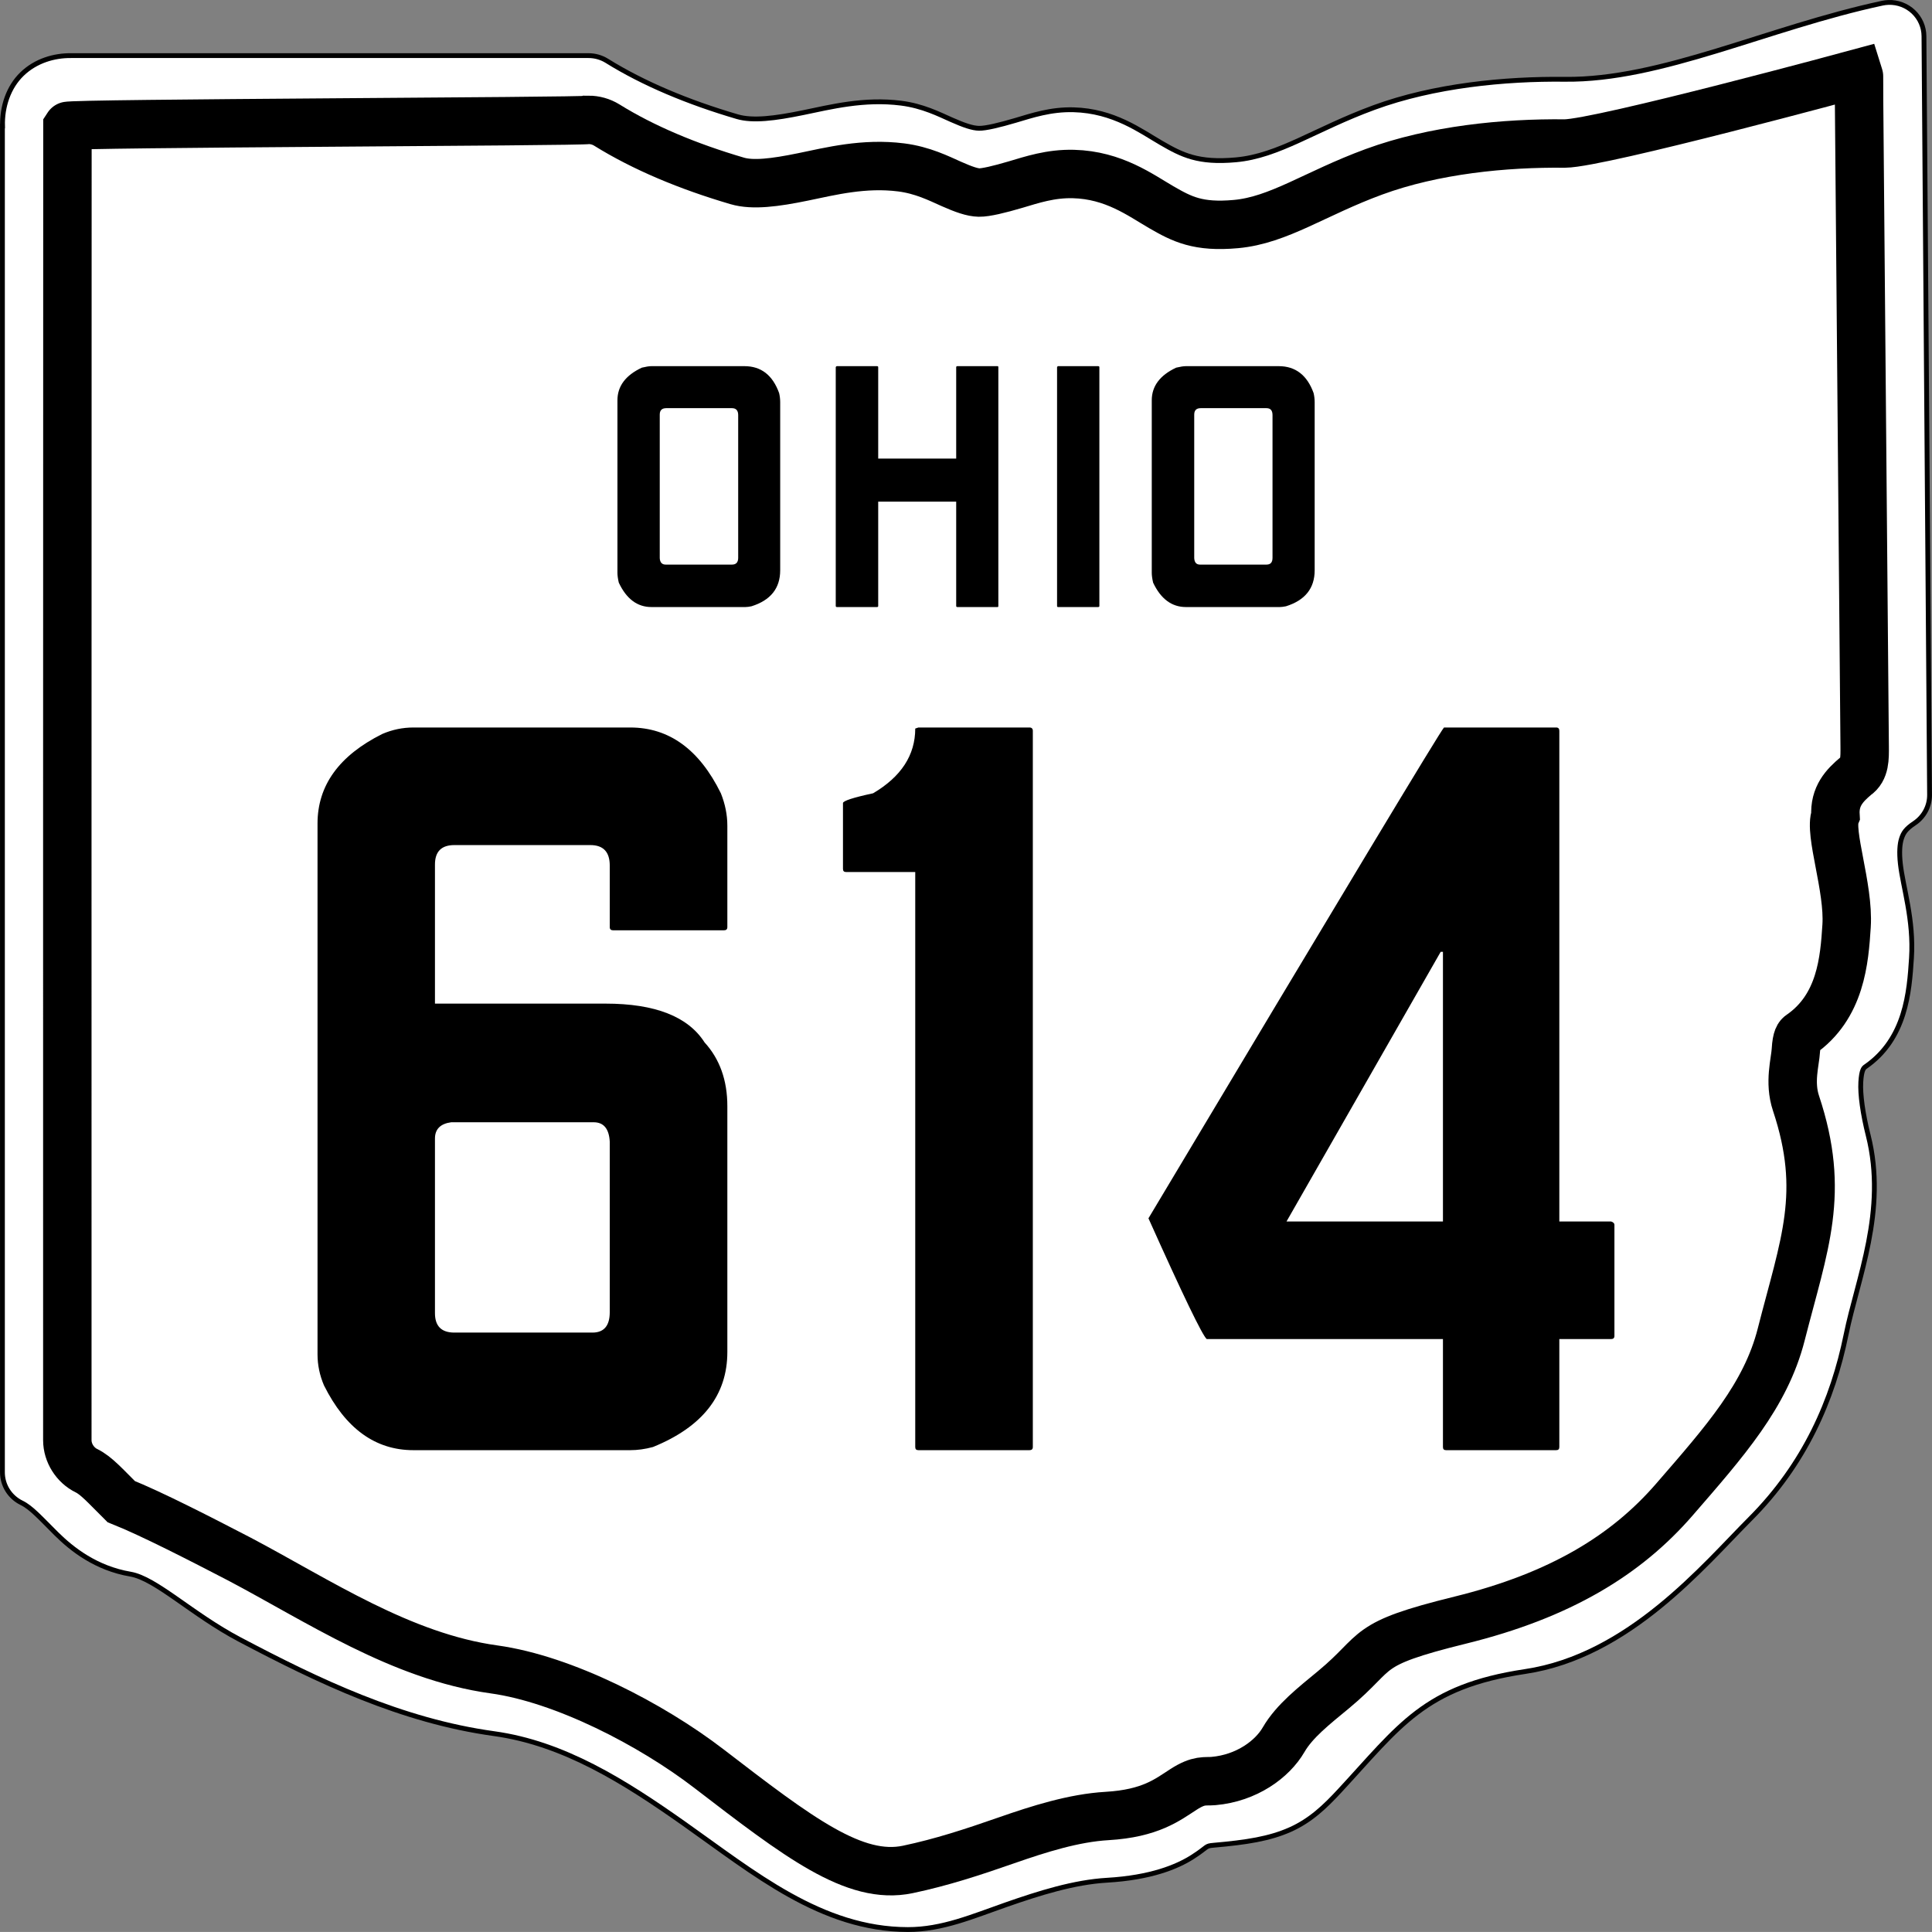 <?xml version="1.0" encoding="UTF-8" standalone="no"?>
<!-- Created with Inkscape (http://www.inkscape.org/) -->
<svg
   xmlns:svg="http://www.w3.org/2000/svg"
   xmlns="http://www.w3.org/2000/svg"
   version="1.0"
   width="401.009"
   height="401.001"
   id="svg3038">
  <rect width="100%" height="100%" fill="#808080" stroke="none"/>
  <title
     id="title3040">Ohio State Route 00</title>
  <defs
     id="defs3051" />
  <path
     d="M 391.962,0.505 C 391.541,0.519 391.122,0.57 390.711,0.657 C 366.898,5.761 344.814,16.691 324.791,16.458 C 312.366,16.314 297.628,17.751 285.177,22.327 C 272.925,26.83 265.448,32.366 256.521,33.173 C 248.685,33.881 245.351,32.166 241.04,29.674 C 236.73,27.181 231.19,23.002 222.815,22.783 C 218.071,22.66 214.176,23.98 210.803,24.979 C 207.431,25.977 204.576,26.658 203.206,26.631 C 201.835,26.603 200.075,26.002 197.474,24.848 C 194.874,23.695 191.511,21.98 187.044,21.414 C 179.334,20.437 172.463,22.195 166.644,23.392 C 160.826,24.589 156.237,25.159 153.03,24.218 C 142.785,21.212 133.563,17.357 125.933,12.611 C 124.793,11.909 123.476,11.54 122.134,11.546 L 14.932,11.546 L 14.778,11.546 C 11.253,11.503 7.429,12.606 4.567,15.372 C 1.747,18.097 0.415,22.163 0.527,26.152 L 0.505,26.152 L 0.505,26.5 L 0.505,305.605 C 0.505,308.29 2.046,310.742 4.48,311.93 C 6.514,312.918 8.436,315.12 11.682,318.342 C 14.928,321.563 19.924,325.508 27.075,326.731 C 32.355,327.635 39.84,335.074 49.736,340.294 C 66.056,348.903 83.276,357.172 102.525,359.834 C 117.032,361.841 129.617,369.8 141.985,378.527 C 156.407,388.703 170.464,400.472 188.427,400.501 C 195.571,400.513 201.906,397.759 208.805,395.35 C 215.704,392.941 222.907,390.667 229.775,390.264 C 238.824,389.733 244.305,387.505 247.584,385.395 C 250.862,383.285 250.068,383.164 251.888,383.004 C 258.767,382.4 263.493,381.663 267.764,379.766 C 272.035,377.868 275.044,374.953 278.019,371.745 C 290.55,358.236 295.587,350.083 316.556,346.945 C 338.112,343.72 353.581,324.985 363.284,315.255 C 374.611,303.898 380.43,290.543 383.179,277.001 C 385.539,265.374 391.701,251.321 387.768,235.66 C 386.642,231.174 386.083,227.148 386.231,224.597 C 386.379,222.045 386.849,221.649 387.175,221.423 C 395.581,215.623 396.295,205.904 396.749,198.862 C 397.264,190.884 394.972,184.089 394.444,179.3 C 394.179,176.906 394.31,175.166 394.685,174.04 C 395.06,172.914 395.507,172.1 397.364,170.867 C 399.341,169.547 400.519,167.336 400.504,164.976 L 399.34,7.503 C 399.327,5.598 398.536,3.779 397.146,2.46 C 395.756,1.142 393.886,0.436 391.962,0.505 z"
     id="path3766"
     style="fill:#ffffff;fill-opacity:1;stroke:#000000;stroke-width:1;stroke-miterlimit:4;stroke-dasharray:none;stroke-opacity:1" />
  <path
     d="M 324.791,29.792 C 312.366,29.647 297.628,31.085 285.177,35.661 C 272.925,40.164 265.448,45.7 256.521,46.507 C 248.685,47.215 245.351,45.5 241.04,43.007 C 236.73,40.514 231.19,36.335 222.815,36.117 C 218.071,35.993 214.176,37.314 210.803,38.312 C 207.431,39.31 204.576,39.992 203.206,39.964 C 201.835,39.936 200.075,39.335 197.474,38.182 C 194.874,37.028 191.511,35.313 187.044,34.747 C 179.334,33.771 172.463,35.528 166.644,36.726 C 160.826,37.923 156.237,38.493 153.03,37.552 C 142.785,34.545 133.563,30.69 125.933,25.945 C 124.801,25.247 123.468,24.873 122.134,24.88 C 121.319,25.26 14.346,25.565 13.997,26.152 C 13.959,123.45 13.975,215.64 13.975,298.938 C 13.975,301.554 15.579,304.107 17.95,305.263 C 19.984,306.251 21.906,308.453 25.152,311.675 C 31.411,314.164 41.987,319.605 49.736,323.628 C 66.056,332.237 83.276,343.839 102.525,346.501 C 117.032,348.508 135.171,357.9 147.169,367.118 C 165.667,381.329 177.378,390.346 188.427,388.023 C 195.415,386.554 201.906,384.426 208.805,382.017 C 215.704,379.608 222.907,377.334 229.775,376.931 C 238.824,376.4 242.361,373.53 245.64,371.42 C 248.918,369.31 250.068,369.831 251.888,369.671 C 258.767,369.066 264.088,365.138 266.422,361.106 C 268.678,357.21 272.75,354.061 276.811,350.695 C 286.67,342.524 282.506,341.347 303.086,336.278 C 323.993,331.129 337.617,322.695 347.536,311.255 C 358.037,299.144 366.486,289.638 369.709,277.001 C 374.509,258.172 378.99,247.66 372.78,228.993 C 371.319,224.602 372.613,220.482 372.76,217.93 C 372.908,215.378 373.378,214.982 373.705,214.757 C 382.11,208.956 382.825,199.237 383.279,192.195 C 383.794,184.217 379.558,172.806 380.973,169.3 C 380.724,165.249 382.879,163.033 385.19,161.08 C 387.127,159.787 387.049,157.288 387.034,154.976 L 385.87,20.837 C 385.857,18.957 385.873,15.271 385.835,15.165 C 385.835,15.165 332.229,29.728 324.791,29.792 L 324.791,29.792 z"
     id="path3768"
     style="fill:#ffffff;fill-opacity:1;stroke:#000000;stroke-width:10.051;stroke-miterlimit:4;stroke-dasharray:none;stroke-opacity:1" />
  <path
     d="M 135.219,76 C 134.722,76 134.064,76.112 133.219,76.312 C 129.835,77.904 128.156,80.159 128.156,83.094 L 128.156,118.906 C 128.156,119.404 128.239,120.092 128.438,120.938 C 130.03,124.32 132.284,126 135.219,126 L 154.719,126 C 155.066,126 155.471,125.944 155.969,125.844 C 159.948,124.6 161.937,122.105 161.938,118.375 L 161.938,83.469 C 161.937,82.872 161.868,82.241 161.719,81.594 C 160.375,77.862 157.983,76 154.5,76 L 135.219,76 z M 173.719,76 C 173.619,76 173.519,76.068 173.469,76.219 L 173.469,125.781 C 173.469,125.93 173.568,126 173.719,126 L 182,126 C 182.199,126 182.281,125.93 182.281,125.781 L 182.281,104.125 L 198.469,104.125 L 198.469,125.781 C 198.469,125.93 198.57,126 198.719,126 L 207.062,126 C 207.163,126 207.219,125.93 207.219,125.781 L 207.219,76.219 C 207.219,76.068 207.163,76 207.062,76 L 198.719,76 C 198.57,76 198.469,76.068 198.469,76.219 L 198.469,95.188 L 182.281,95.188 L 182.281,76.219 C 182.281,76.068 182.199,76 182,76 L 173.719,76 z M 219.625,76 C 219.525,76 219.456,76.068 219.406,76.219 L 219.406,125.781 C 219.406,125.93 219.475,126 219.625,126 L 227.906,126 C 228.105,126 228.187,125.93 228.188,125.781 L 228.188,76.219 C 228.187,76.068 228.105,76 227.906,76 L 219.625,76 z M 246.156,76 C 245.66,76 244.971,76.112 244.125,76.312 C 240.741,77.904 239.062,80.159 239.062,83.094 L 239.062,118.906 C 239.062,119.404 239.145,120.092 239.344,120.938 C 240.936,124.32 243.221,126 246.156,126 L 265.625,126 C 265.973,126 266.408,125.944 266.906,125.844 C 270.886,124.6 272.875,122.105 272.875,118.375 L 272.875,83.469 C 272.875,82.872 272.805,82.241 272.656,81.594 C 271.313,77.862 268.889,76 265.406,76 L 246.156,76 z M 138.281,84.719 L 151.938,84.719 C 152.783,84.719 153.219,85.21 153.219,86.156 L 153.219,115.781 C 153.219,116.726 152.783,117.188 151.938,117.188 L 138.156,117.188 C 137.411,117.188 136.988,116.738 136.938,115.844 L 136.938,86.062 C 136.937,85.167 137.385,84.719 138.281,84.719 z M 249.219,84.719 L 262.875,84.719 C 263.721,84.719 264.125,85.21 264.125,86.156 L 264.125,115.781 C 264.125,116.726 263.721,117.188 262.875,117.188 L 249.062,117.188 C 248.317,117.188 247.925,116.738 247.875,115.844 L 247.875,86.062 C 247.875,85.167 248.323,84.719 249.219,84.719 z M 85.812,151 C 83.572,151 81.43,151.447 79.344,152.344 C 70.389,156.821 65.906,163.026 65.906,170.938 L 65.906,281.094 C 65.906,283.33 66.357,285.472 67.25,287.562 C 71.727,296.517 77.901,301 85.812,301 L 130.812,301 C 132.306,301 133.891,300.79 135.531,300.344 C 145.829,296.162 150.969,289.58 150.969,280.625 L 150.969,229.594 C 150.969,224.219 149.384,219.805 146.25,216.375 C 142.82,211 135.986,208.313 125.688,208.312 L 90.281,208.312 L 90.281,179.438 C 90.281,176.75 91.625,175.406 94.312,175.406 L 122.531,175.406 C 125.218,175.406 126.562,176.819 126.562,179.656 L 126.562,192.438 C 126.562,192.884 126.804,193.094 127.25,193.094 L 150.281,193.094 C 150.728,193.094 150.969,192.884 150.969,192.438 L 150.969,171.375 C 150.969,169.139 150.518,166.897 149.625,164.656 C 145.148,155.551 138.874,151 130.812,151 L 85.812,151 z M 190.625,151 L 189.969,151.219 C 189.969,156.741 187.04,161.224 181.219,164.656 C 177.04,165.552 174.969,166.24 174.969,166.688 L 174.969,180.344 C 174.969,180.792 175.177,181 175.625,181 L 189.969,181 L 189.969,300.344 C 189.969,300.792 190.177,301 190.625,301 L 213.688,301 C 214.135,301 214.375,300.792 214.375,300.344 L 214.375,151.688 C 214.375,151.24 214.135,151 213.688,151 L 190.625,151 z M 299.719,151 C 298.972,151.746 278.523,185.712 238.375,252.875 C 245.539,268.845 249.573,277.191 250.469,277.938 L 299.5,277.938 L 299.5,300.344 C 299.5,300.792 299.708,301 300.156,301 L 323,301 C 323.448,301 323.656,300.791 323.656,300.344 L 323.656,277.938 L 334.406,277.938 C 334.854,277.938 335.094,277.729 335.094,277.281 L 335.094,254.219 C 335.094,253.92 334.854,253.681 334.406,253.531 L 323.656,253.531 L 323.656,151.688 C 323.656,151.24 323.448,151 323,151 L 299.719,151 z M 299.031,197.562 L 299.5,197.562 L 299.5,253.531 L 267.031,253.531 L 299.031,197.562 z M 93.656,232.938 L 123.219,232.938 C 125.309,232.938 126.412,234.286 126.562,236.969 L 126.562,272.344 C 126.562,275.177 125.36,276.594 122.969,276.594 L 94.312,276.594 C 91.625,276.594 90.281,275.25 90.281,272.562 L 90.281,236.312 C 90.281,234.372 91.415,233.234 93.656,232.938 z"
     id="path3817"
     style="font-size:74.625px;font-style:normal;font-variant:normal;font-weight:normal;font-stretch:normal;text-align:start;line-height:125%;letter-spacing:0px;word-spacing:0px;writing-mode:lr-tb;text-anchor:start;fill:#000000;fill-opacity:1;font-family:FHWA 1926 square D;-inkscape-font-specification:FHWA 1926 square D" />
</svg>
